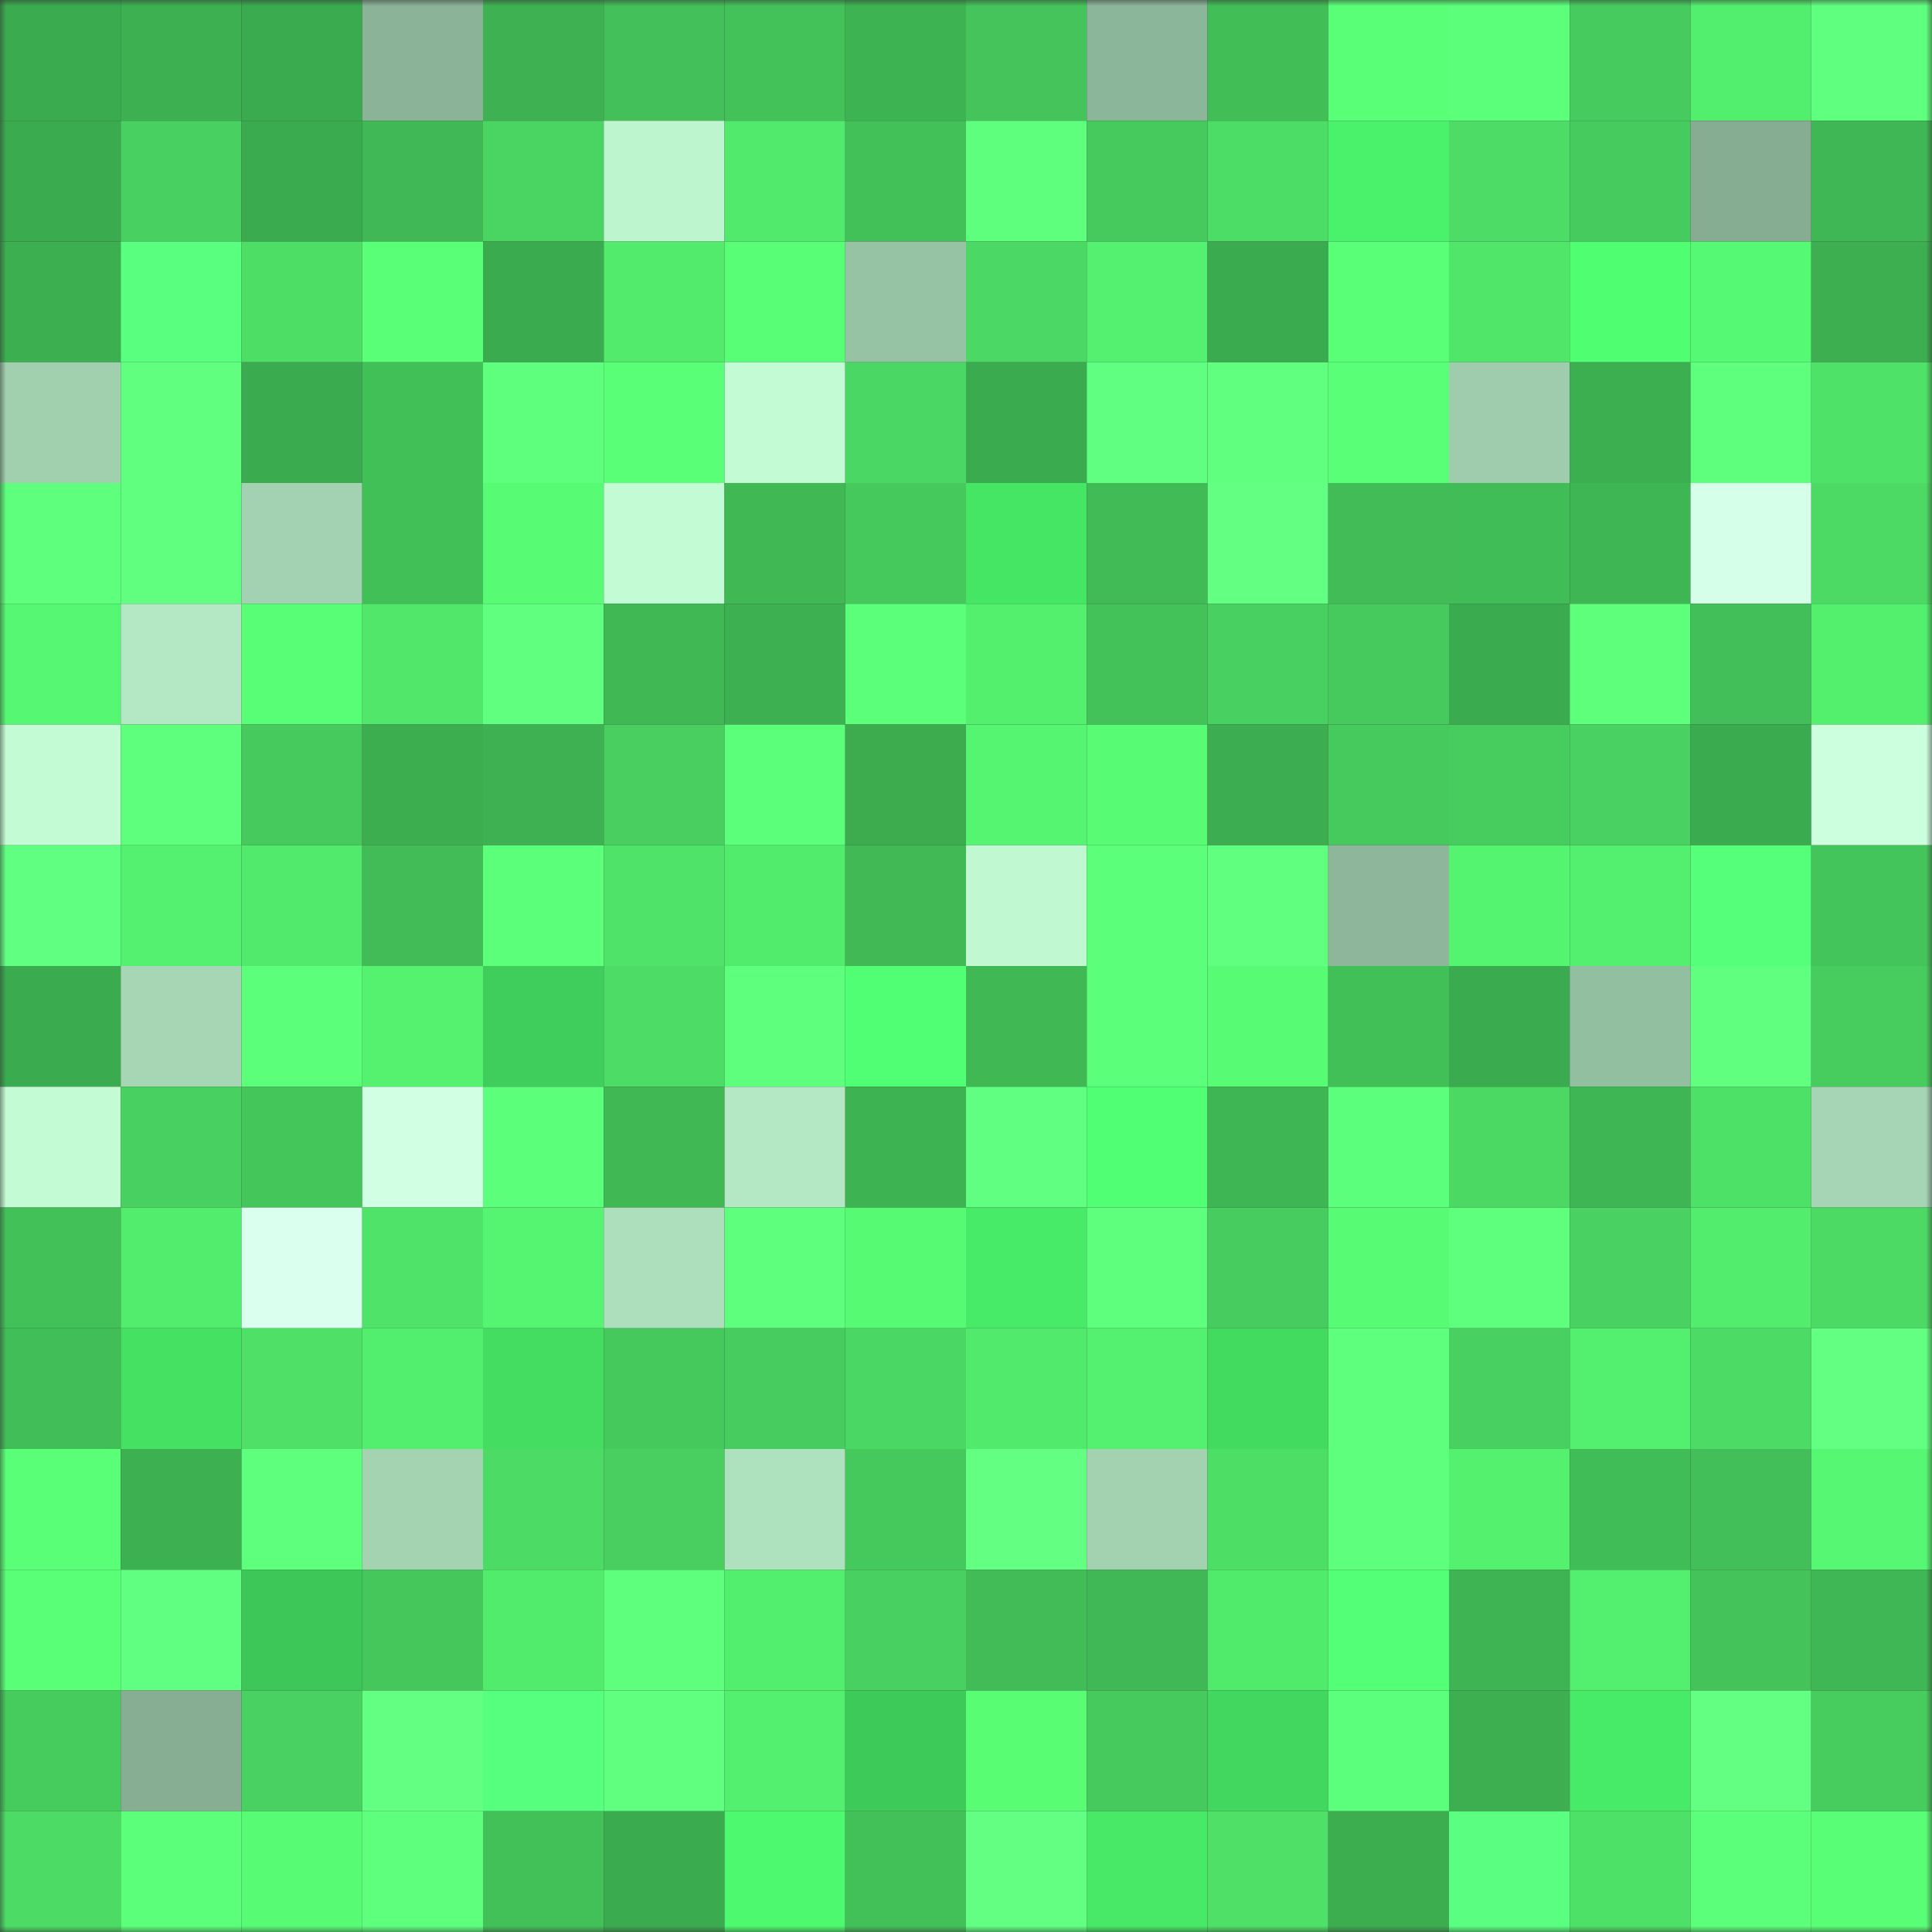 <svg viewBox="0 0 160 160" fill="none" role="img" xmlns="http://www.w3.org/2000/svg" width="240" height="240" name="lens%2Cmoziqiao.lens"><rect x="0" y="0" width="160" height="160" fill="#333333" stroke="none"/><mask id="923465721" mask-type="alpha" maskUnits="userSpaceOnUse" x="0" y="0" width="160" height="160"><rect width="160" height="160" fill="#FFFFFF"></rect></mask><g mask="url(#923465721)"><rect x="0" y="0" width="10" height="10" fill="#3bab4f"></rect><rect x="10" y="0" width="10" height="10" fill="#3db051"></rect><rect x="20" y="0" width="10" height="10" fill="#3bab4f"></rect><rect x="30" y="0" width="10" height="10" fill="#8ab397"></rect><rect x="40" y="0" width="10" height="10" fill="#3eb252"></rect><rect x="50" y="0" width="10" height="10" fill="#43c059"></rect><rect x="60" y="0" width="10" height="10" fill="#43c259"></rect><rect x="70" y="0" width="10" height="10" fill="#3eb352"></rect><rect x="80" y="0" width="10" height="10" fill="#44c45a"></rect><rect x="90" y="0" width="10" height="10" fill="#8cb699"></rect><rect x="100" y="0" width="10" height="10" fill="#42be57"></rect><rect x="110" y="0" width="10" height="10" fill="#5aff78"></rect><rect x="120" y="0" width="10" height="10" fill="#5bff79"></rect><rect x="130" y="0" width="10" height="10" fill="#46cb5e"></rect><rect x="140" y="0" width="10" height="10" fill="#52ee6e"></rect><rect x="150" y="0" width="10" height="10" fill="#5fff7f"></rect><rect x="0" y="10" width="10" height="10" fill="#3bab4f"></rect><rect x="10" y="10" width="10" height="10" fill="#48d160"></rect><rect x="20" y="10" width="10" height="10" fill="#3bab4f"></rect><rect x="30" y="10" width="10" height="10" fill="#40b855"></rect><rect x="40" y="10" width="10" height="10" fill="#4ad562"></rect><rect x="50" y="10" width="10" height="10" fill="#bdf5ce"></rect><rect x="60" y="10" width="10" height="10" fill="#51ea6c"></rect><rect x="70" y="10" width="10" height="10" fill="#43c159"></rect><rect x="80" y="10" width="10" height="10" fill="#5eff7d"></rect><rect x="90" y="10" width="10" height="10" fill="#46c95d"></rect><rect x="100" y="10" width="10" height="10" fill="#4cdd66"></rect><rect x="110" y="10" width="10" height="10" fill="#4af16a"></rect><rect x="120" y="10" width="10" height="10" fill="#4ddd66"></rect><rect x="130" y="10" width="10" height="10" fill="#46cb5e"></rect><rect x="140" y="10" width="10" height="10" fill="#86ad92"></rect><rect x="150" y="10" width="10" height="10" fill="#3fb754"></rect><rect x="0" y="20" width="10" height="10" fill="#3caf50"></rect><rect x="10" y="20" width="10" height="10" fill="#59ff7f"></rect><rect x="20" y="20" width="10" height="10" fill="#4dde66"></rect><rect x="30" y="20" width="10" height="10" fill="#5aff78"></rect><rect x="40" y="20" width="10" height="10" fill="#3bab4f"></rect><rect x="50" y="20" width="10" height="10" fill="#52eb6c"></rect><rect x="60" y="20" width="10" height="10" fill="#58fe75"></rect><rect x="70" y="20" width="10" height="10" fill="#97c3a5"></rect><rect x="80" y="20" width="10" height="10" fill="#4bd864"></rect><rect x="90" y="20" width="10" height="10" fill="#53f16f"></rect><rect x="100" y="20" width="10" height="10" fill="#3bab4f"></rect><rect x="110" y="20" width="10" height="10" fill="#59ff76"></rect><rect x="120" y="20" width="10" height="10" fill="#50e66a"></rect><rect x="130" y="20" width="10" height="10" fill="#4fff71"></rect><rect x="140" y="20" width="10" height="10" fill="#56f973"></rect><rect x="150" y="20" width="10" height="10" fill="#3daf51"></rect><rect x="0" y="30" width="10" height="10" fill="#a1d0af"></rect><rect x="10" y="30" width="10" height="10" fill="#60ff7f"></rect><rect x="20" y="30" width="10" height="10" fill="#3bab4f"></rect><rect x="30" y="30" width="10" height="10" fill="#42c058"></rect><rect x="40" y="30" width="10" height="10" fill="#5fff7e"></rect><rect x="50" y="30" width="10" height="10" fill="#59ff76"></rect><rect x="60" y="30" width="10" height="10" fill="#c2fbd4"></rect><rect x="70" y="30" width="10" height="10" fill="#4ad763"></rect><rect x="80" y="30" width="10" height="10" fill="#3bab4f"></rect><rect x="90" y="30" width="10" height="10" fill="#61ff81"></rect><rect x="100" y="30" width="10" height="10" fill="#60ff80"></rect><rect x="110" y="30" width="10" height="10" fill="#59ff76"></rect><rect x="120" y="30" width="10" height="10" fill="#9eccac"></rect><rect x="130" y="30" width="10" height="10" fill="#3caf50"></rect><rect x="140" y="30" width="10" height="10" fill="#5dff7c"></rect><rect x="150" y="30" width="10" height="10" fill="#4ee268"></rect><rect x="0" y="40" width="10" height="10" fill="#5eff7d"></rect><rect x="10" y="40" width="10" height="10" fill="#60ff7f"></rect><rect x="20" y="40" width="10" height="10" fill="#a2d2b1"></rect><rect x="30" y="40" width="10" height="10" fill="#42c058"></rect><rect x="40" y="40" width="10" height="10" fill="#57fb74"></rect><rect x="50" y="40" width="10" height="10" fill="#c3fcd4"></rect><rect x="60" y="40" width="10" height="10" fill="#40b955"></rect><rect x="70" y="40" width="10" height="10" fill="#45c95c"></rect><rect x="80" y="40" width="10" height="10" fill="#46e665"></rect><rect x="90" y="40" width="10" height="10" fill="#41bb56"></rect><rect x="100" y="40" width="10" height="10" fill="#62ff82"></rect><rect x="110" y="40" width="10" height="10" fill="#41bc57"></rect><rect x="120" y="40" width="10" height="10" fill="#41bd57"></rect><rect x="130" y="40" width="10" height="10" fill="#3fb654"></rect><rect x="140" y="40" width="10" height="10" fill="#d6ffea"></rect><rect x="150" y="40" width="10" height="10" fill="#4cda65"></rect><rect x="0" y="50" width="10" height="10" fill="#56f772"></rect><rect x="10" y="50" width="10" height="10" fill="#b4e8c4"></rect><rect x="20" y="50" width="10" height="10" fill="#58fe75"></rect><rect x="30" y="50" width="10" height="10" fill="#50e76a"></rect><rect x="40" y="50" width="10" height="10" fill="#60ff80"></rect><rect x="50" y="50" width="10" height="10" fill="#40b955"></rect><rect x="60" y="50" width="10" height="10" fill="#3db151"></rect><rect x="70" y="50" width="10" height="10" fill="#5cff7a"></rect><rect x="80" y="50" width="10" height="10" fill="#53f06e"></rect><rect x="90" y="50" width="10" height="10" fill="#43c259"></rect><rect x="100" y="50" width="10" height="10" fill="#48d060"></rect><rect x="110" y="50" width="10" height="10" fill="#46ca5d"></rect><rect x="120" y="50" width="10" height="10" fill="#3bab4f"></rect><rect x="130" y="50" width="10" height="10" fill="#5dff7b"></rect><rect x="140" y="50" width="10" height="10" fill="#42bf58"></rect><rect x="150" y="50" width="10" height="10" fill="#53f06e"></rect><rect x="0" y="60" width="10" height="10" fill="#c3fcd4"></rect><rect x="10" y="60" width="10" height="10" fill="#5fff7e"></rect><rect x="20" y="60" width="10" height="10" fill="#46ca5d"></rect><rect x="30" y="60" width="10" height="10" fill="#3cae50"></rect><rect x="40" y="60" width="10" height="10" fill="#3eb252"></rect><rect x="50" y="60" width="10" height="10" fill="#48cf5f"></rect><rect x="60" y="60" width="10" height="10" fill="#5bff79"></rect><rect x="70" y="60" width="10" height="10" fill="#3cac4f"></rect><rect x="80" y="60" width="10" height="10" fill="#55f571"></rect><rect x="90" y="60" width="10" height="10" fill="#57fb74"></rect><rect x="100" y="60" width="10" height="10" fill="#3cad50"></rect><rect x="110" y="60" width="10" height="10" fill="#46ca5d"></rect><rect x="120" y="60" width="10" height="10" fill="#47cc5e"></rect><rect x="130" y="60" width="10" height="10" fill="#49d261"></rect><rect x="140" y="60" width="10" height="10" fill="#3bab4f"></rect><rect x="150" y="60" width="10" height="10" fill="#ccffde"></rect><rect x="0" y="70" width="10" height="10" fill="#61ff81"></rect><rect x="10" y="70" width="10" height="10" fill="#53f16f"></rect><rect x="20" y="70" width="10" height="10" fill="#51ea6c"></rect><rect x="30" y="70" width="10" height="10" fill="#41bc57"></rect><rect x="40" y="70" width="10" height="10" fill="#5bff7a"></rect><rect x="50" y="70" width="10" height="10" fill="#4fe469"></rect><rect x="60" y="70" width="10" height="10" fill="#52ec6d"></rect><rect x="70" y="70" width="10" height="10" fill="#41ba56"></rect><rect x="80" y="70" width="10" height="10" fill="#c0f8d1"></rect><rect x="90" y="70" width="10" height="10" fill="#5bff79"></rect><rect x="100" y="70" width="10" height="10" fill="#60ff80"></rect><rect x="110" y="70" width="10" height="10" fill="#8db69a"></rect><rect x="120" y="70" width="10" height="10" fill="#54f370"></rect><rect x="130" y="70" width="10" height="10" fill="#53ef6e"></rect><rect x="140" y="70" width="10" height="10" fill="#55ff7a"></rect><rect x="150" y="70" width="10" height="10" fill="#44c55b"></rect><rect x="0" y="80" width="10" height="10" fill="#3bab4f"></rect><rect x="10" y="80" width="10" height="10" fill="#a6d6b4"></rect><rect x="20" y="80" width="10" height="10" fill="#5cff7a"></rect><rect x="30" y="80" width="10" height="10" fill="#54f26f"></rect><rect x="40" y="80" width="10" height="10" fill="#3fce5b"></rect><rect x="50" y="80" width="10" height="10" fill="#4ddd66"></rect><rect x="60" y="80" width="10" height="10" fill="#5eff7d"></rect><rect x="70" y="80" width="10" height="10" fill="#50ff73"></rect><rect x="80" y="80" width="10" height="10" fill="#40b955"></rect><rect x="90" y="80" width="10" height="10" fill="#5cff7a"></rect><rect x="100" y="80" width="10" height="10" fill="#57fb74"></rect><rect x="110" y="80" width="10" height="10" fill="#42c058"></rect><rect x="120" y="80" width="10" height="10" fill="#3bab4f"></rect><rect x="130" y="80" width="10" height="10" fill="#93bfa1"></rect><rect x="140" y="80" width="10" height="10" fill="#60ff7f"></rect><rect x="150" y="80" width="10" height="10" fill="#47cc5e"></rect><rect x="0" y="90" width="10" height="10" fill="#c3fcd4"></rect><rect x="10" y="90" width="10" height="10" fill="#48d160"></rect><rect x="20" y="90" width="10" height="10" fill="#45c65b"></rect><rect x="30" y="90" width="10" height="10" fill="#d0ffe3"></rect><rect x="40" y="90" width="10" height="10" fill="#5cff7a"></rect><rect x="50" y="90" width="10" height="10" fill="#40b955"></rect><rect x="60" y="90" width="10" height="10" fill="#b4e8c4"></rect><rect x="70" y="90" width="10" height="10" fill="#3eb352"></rect><rect x="80" y="90" width="10" height="10" fill="#61ff81"></rect><rect x="90" y="90" width="10" height="10" fill="#51ff74"></rect><rect x="100" y="90" width="10" height="10" fill="#3fb654"></rect><rect x="110" y="90" width="10" height="10" fill="#5cff7b"></rect><rect x="120" y="90" width="10" height="10" fill="#4bd964"></rect><rect x="130" y="90" width="10" height="10" fill="#3fb654"></rect><rect x="140" y="90" width="10" height="10" fill="#4ee168"></rect><rect x="150" y="90" width="10" height="10" fill="#a5d5b4"></rect><rect x="0" y="100" width="10" height="10" fill="#43c159"></rect><rect x="10" y="100" width="10" height="10" fill="#52ed6d"></rect><rect x="20" y="100" width="10" height="10" fill="#dbffef"></rect><rect x="30" y="100" width="10" height="10" fill="#4fe369"></rect><rect x="40" y="100" width="10" height="10" fill="#55f471"></rect><rect x="50" y="100" width="10" height="10" fill="#addfbc"></rect><rect x="60" y="100" width="10" height="10" fill="#5eff7d"></rect><rect x="70" y="100" width="10" height="10" fill="#57fb73"></rect><rect x="80" y="100" width="10" height="10" fill="#48eb68"></rect><rect x="90" y="100" width="10" height="10" fill="#5dff7c"></rect><rect x="100" y="100" width="10" height="10" fill="#47cd5f"></rect><rect x="110" y="100" width="10" height="10" fill="#57fc74"></rect><rect x="120" y="100" width="10" height="10" fill="#5eff7d"></rect><rect x="130" y="100" width="10" height="10" fill="#49d261"></rect><rect x="140" y="100" width="10" height="10" fill="#52ed6d"></rect><rect x="150" y="100" width="10" height="10" fill="#4cda65"></rect><rect x="0" y="110" width="10" height="10" fill="#42be58"></rect><rect x="10" y="110" width="10" height="10" fill="#45e163"></rect><rect x="20" y="110" width="10" height="10" fill="#4ee067"></rect><rect x="30" y="110" width="10" height="10" fill="#52ee6e"></rect><rect x="40" y="110" width="10" height="10" fill="#44dd61"></rect><rect x="50" y="110" width="10" height="10" fill="#45c85c"></rect><rect x="60" y="110" width="10" height="10" fill="#47cd5f"></rect><rect x="70" y="110" width="10" height="10" fill="#4ad763"></rect><rect x="80" y="110" width="10" height="10" fill="#51ea6c"></rect><rect x="90" y="110" width="10" height="10" fill="#53f16f"></rect><rect x="100" y="110" width="10" height="10" fill="#43da60"></rect><rect x="110" y="110" width="10" height="10" fill="#5eff7c"></rect><rect x="120" y="110" width="10" height="10" fill="#48d160"></rect><rect x="130" y="110" width="10" height="10" fill="#53ef6e"></rect><rect x="140" y="110" width="10" height="10" fill="#4cdb65"></rect><rect x="150" y="110" width="10" height="10" fill="#62ff82"></rect><rect x="0" y="120" width="10" height="10" fill="#59ff76"></rect><rect x="10" y="120" width="10" height="10" fill="#3db051"></rect><rect x="20" y="120" width="10" height="10" fill="#5fff7e"></rect><rect x="30" y="120" width="10" height="10" fill="#a4d3b2"></rect><rect x="40" y="120" width="10" height="10" fill="#4cdc65"></rect><rect x="50" y="120" width="10" height="10" fill="#48cf5f"></rect><rect x="60" y="120" width="10" height="10" fill="#aee1be"></rect><rect x="70" y="120" width="10" height="10" fill="#45c95c"></rect><rect x="80" y="120" width="10" height="10" fill="#63ff83"></rect><rect x="90" y="120" width="10" height="10" fill="#a3d2b1"></rect><rect x="100" y="120" width="10" height="10" fill="#4dde66"></rect><rect x="110" y="120" width="10" height="10" fill="#5fff7e"></rect><rect x="120" y="120" width="10" height="10" fill="#54f16f"></rect><rect x="130" y="120" width="10" height="10" fill="#41bd57"></rect><rect x="140" y="120" width="10" height="10" fill="#42bf58"></rect><rect x="150" y="120" width="10" height="10" fill="#56f772"></rect><rect x="0" y="130" width="10" height="10" fill="#59ff77"></rect><rect x="10" y="130" width="10" height="10" fill="#61ff81"></rect><rect x="20" y="130" width="10" height="10" fill="#3dc758"></rect><rect x="30" y="130" width="10" height="10" fill="#45c75c"></rect><rect x="40" y="130" width="10" height="10" fill="#52ec6d"></rect><rect x="50" y="130" width="10" height="10" fill="#5eff7d"></rect><rect x="60" y="130" width="10" height="10" fill="#52ee6e"></rect><rect x="70" y="130" width="10" height="10" fill="#48d060"></rect><rect x="80" y="130" width="10" height="10" fill="#41bc56"></rect><rect x="90" y="130" width="10" height="10" fill="#40b855"></rect><rect x="100" y="130" width="10" height="10" fill="#51eb6c"></rect><rect x="110" y="130" width="10" height="10" fill="#52ff76"></rect><rect x="120" y="130" width="10" height="10" fill="#3eb453"></rect><rect x="130" y="130" width="10" height="10" fill="#53ef6e"></rect><rect x="140" y="130" width="10" height="10" fill="#44c35a"></rect><rect x="150" y="130" width="10" height="10" fill="#3fb754"></rect><rect x="0" y="140" width="10" height="10" fill="#46cb5d"></rect><rect x="10" y="140" width="10" height="10" fill="#87ae93"></rect><rect x="20" y="140" width="10" height="10" fill="#49d261"></rect><rect x="30" y="140" width="10" height="10" fill="#63ff83"></rect><rect x="40" y="140" width="10" height="10" fill="#57ff7e"></rect><rect x="50" y="140" width="10" height="10" fill="#60ff80"></rect><rect x="60" y="140" width="10" height="10" fill="#53ef6e"></rect><rect x="70" y="140" width="10" height="10" fill="#3eca59"></rect><rect x="80" y="140" width="10" height="10" fill="#58fd74"></rect><rect x="90" y="140" width="10" height="10" fill="#46c95d"></rect><rect x="100" y="140" width="10" height="10" fill="#42d75f"></rect><rect x="110" y="140" width="10" height="10" fill="#5cff7b"></rect><rect x="120" y="140" width="10" height="10" fill="#3daf51"></rect><rect x="130" y="140" width="10" height="10" fill="#48eb67"></rect><rect x="140" y="140" width="10" height="10" fill="#62ff82"></rect><rect x="150" y="140" width="10" height="10" fill="#47cc5e"></rect><rect x="0" y="150" width="10" height="10" fill="#4cdc65"></rect><rect x="10" y="150" width="10" height="10" fill="#5bff79"></rect><rect x="20" y="150" width="10" height="10" fill="#57fb74"></rect><rect x="30" y="150" width="10" height="10" fill="#5fff7e"></rect><rect x="40" y="150" width="10" height="10" fill="#43c159"></rect><rect x="50" y="150" width="10" height="10" fill="#3bab4f"></rect><rect x="60" y="150" width="10" height="10" fill="#4df96e"></rect><rect x="70" y="150" width="10" height="10" fill="#43c159"></rect><rect x="80" y="150" width="10" height="10" fill="#62ff82"></rect><rect x="90" y="150" width="10" height="10" fill="#47e967"></rect><rect x="100" y="150" width="10" height="10" fill="#4ee067"></rect><rect x="110" y="150" width="10" height="10" fill="#3cae50"></rect><rect x="120" y="150" width="10" height="10" fill="#5aff81"></rect><rect x="130" y="150" width="10" height="10" fill="#4ee167"></rect><rect x="140" y="150" width="10" height="10" fill="#5bff79"></rect><rect x="150" y="150" width="10" height="10" fill="#58fe75"></rect></g></svg>